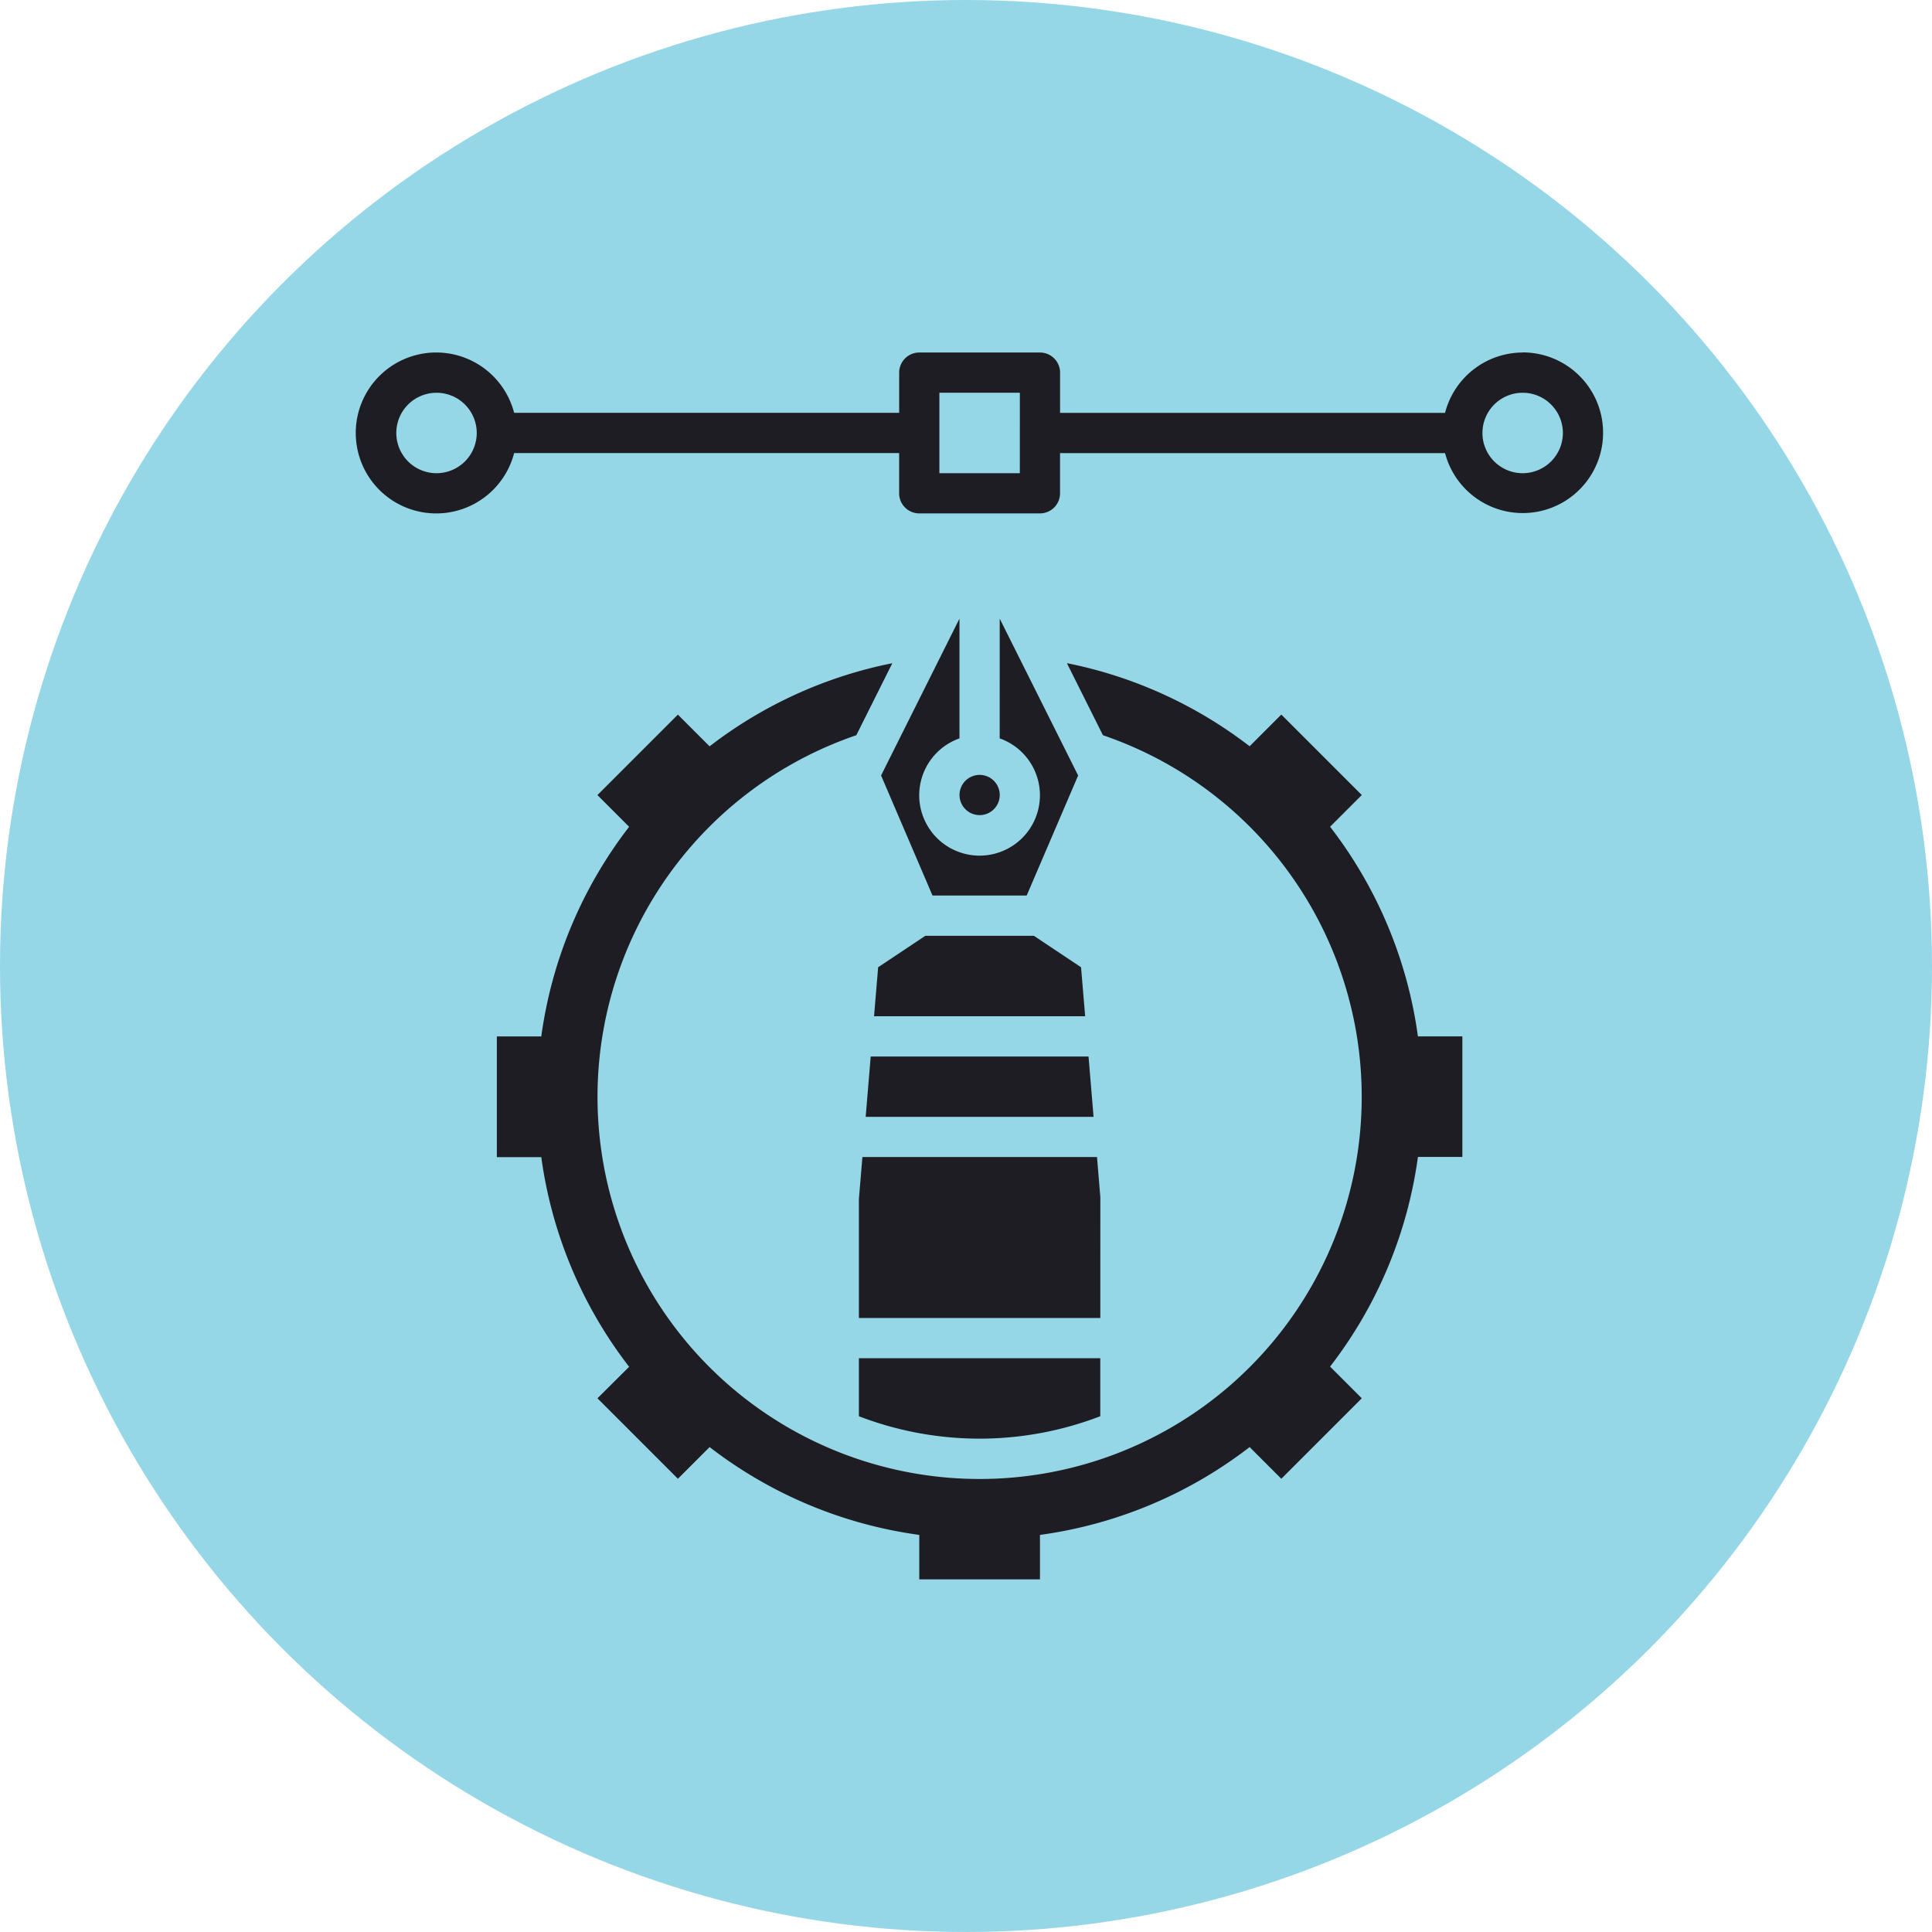 <svg xmlns="http://www.w3.org/2000/svg" width="71" height="71" viewBox="0 0 71 71">
  <g id="Group_205" data-name="Group 205" transform="translate(-307 -1670)">
    <circle id="Ellipse_47" data-name="Ellipse 47" cx="35.5" cy="35.5" r="35.5" transform="translate(307 1670)" fill="#95d7e7"/>
    <g id="Group_175" data-name="Group 175" transform="translate(17700.504 15398.955)">
      <path id="Path_265" data-name="Path 265" d="M121.625,8.75a2.953,2.953,0,0,0-2.852,2.218H104.625V9.489a.739.739,0,0,0-.739-.739H99.451a.739.739,0,0,0-.739.739v1.478H84.562a2.957,2.957,0,1,0,0,1.478H98.711v1.478a.739.739,0,0,0,.739.739h4.435a.739.739,0,0,0,.739-.739V12.446h14.149a2.952,2.952,0,1,0,2.852-3.7ZM81.71,13.185a1.478,1.478,0,1,1,1.478-1.478A1.48,1.48,0,0,1,81.71,13.185Zm21.436,0H100.19V10.228h2.957Zm18.479,0a1.478,1.478,0,1,1,1.478-1.478A1.48,1.48,0,0,1,121.625,13.185Z" transform="translate(-17459.172 -13724.75)" fill="#1e1d24"/>
      <path id="Path_266" data-name="Path 266" d="M306.339,360.228l-.123-1.478h-8.621l-.129,1.54,0,4.374h8.872Z" transform="translate(-17659.406 -14045.184)" fill="#1e1d24"/>
      <path id="Path_267" data-name="Path 267" d="M304.236,263.652l-.15,1.8h7.758l-.151-1.8-1.735-1.156h-3.987Z" transform="translate(-17665.469 -13957.061)" fill="#1e1d24"/>
      <path id="Path_270" data-name="Path 270" d="M300.627,315l-.185,2.217h8.375L308.632,315Z" transform="translate(-17662.133 -14005.129)" fill="#1e1d24"/>
      <path id="Path_271" data-name="Path 271" d="M173.842,157.6a16.179,16.179,0,0,0-3.228-7.705l1.165-1.165-2.957-2.957-1.165,1.165a16.173,16.173,0,0,0-6.715-3.054l1.324,2.648a14.042,14.042,0,1,1-9.063,0l1.323-2.646a16.172,16.172,0,0,0-6.715,3.054l-1.165-1.165-2.957,2.957,1.165,1.165a16.183,16.183,0,0,0-3.228,7.705h-1.633v4.435h1.633a16.179,16.179,0,0,0,3.228,7.705L143.69,170.9l2.957,2.957,1.165-1.165a16.179,16.179,0,0,0,7.705,3.228v1.633h4.435v-1.633a16.179,16.179,0,0,0,7.705-3.228l1.165,1.165,2.957-2.957-1.165-1.165a16.179,16.179,0,0,0,3.228-7.705h1.633V157.6Z" transform="translate(-17515.238 -13848.468)" fill="#1e1d24"/>
      <path id="Path_272" data-name="Path 272" d="M306.361,448.379v-2.133H297.49v2.133a12.357,12.357,0,0,0,8.87,0Z" transform="translate(-17659.43 -14125.288)" fill="#1e1d24"/>
      <path id="Path_273" data-name="Path 273" d="M342.728,193.239a.739.739,0,1,1-.739-.739.739.739,0,0,1,.739.739" transform="translate(-17699.492 -13892.978)" fill="#1e1d24"/>
      <path id="Path_274" data-name="Path 274" d="M311.5,128.952a2.218,2.218,0,1,1-1.478,0v-4.4l-2.881,5.763,1.89,4.412h3.461l1.891-4.411-2.882-5.763Z" transform="translate(-17668.266 -13830.772)" fill="#1e1d24"/>
    </g>
  </g>
</svg>
